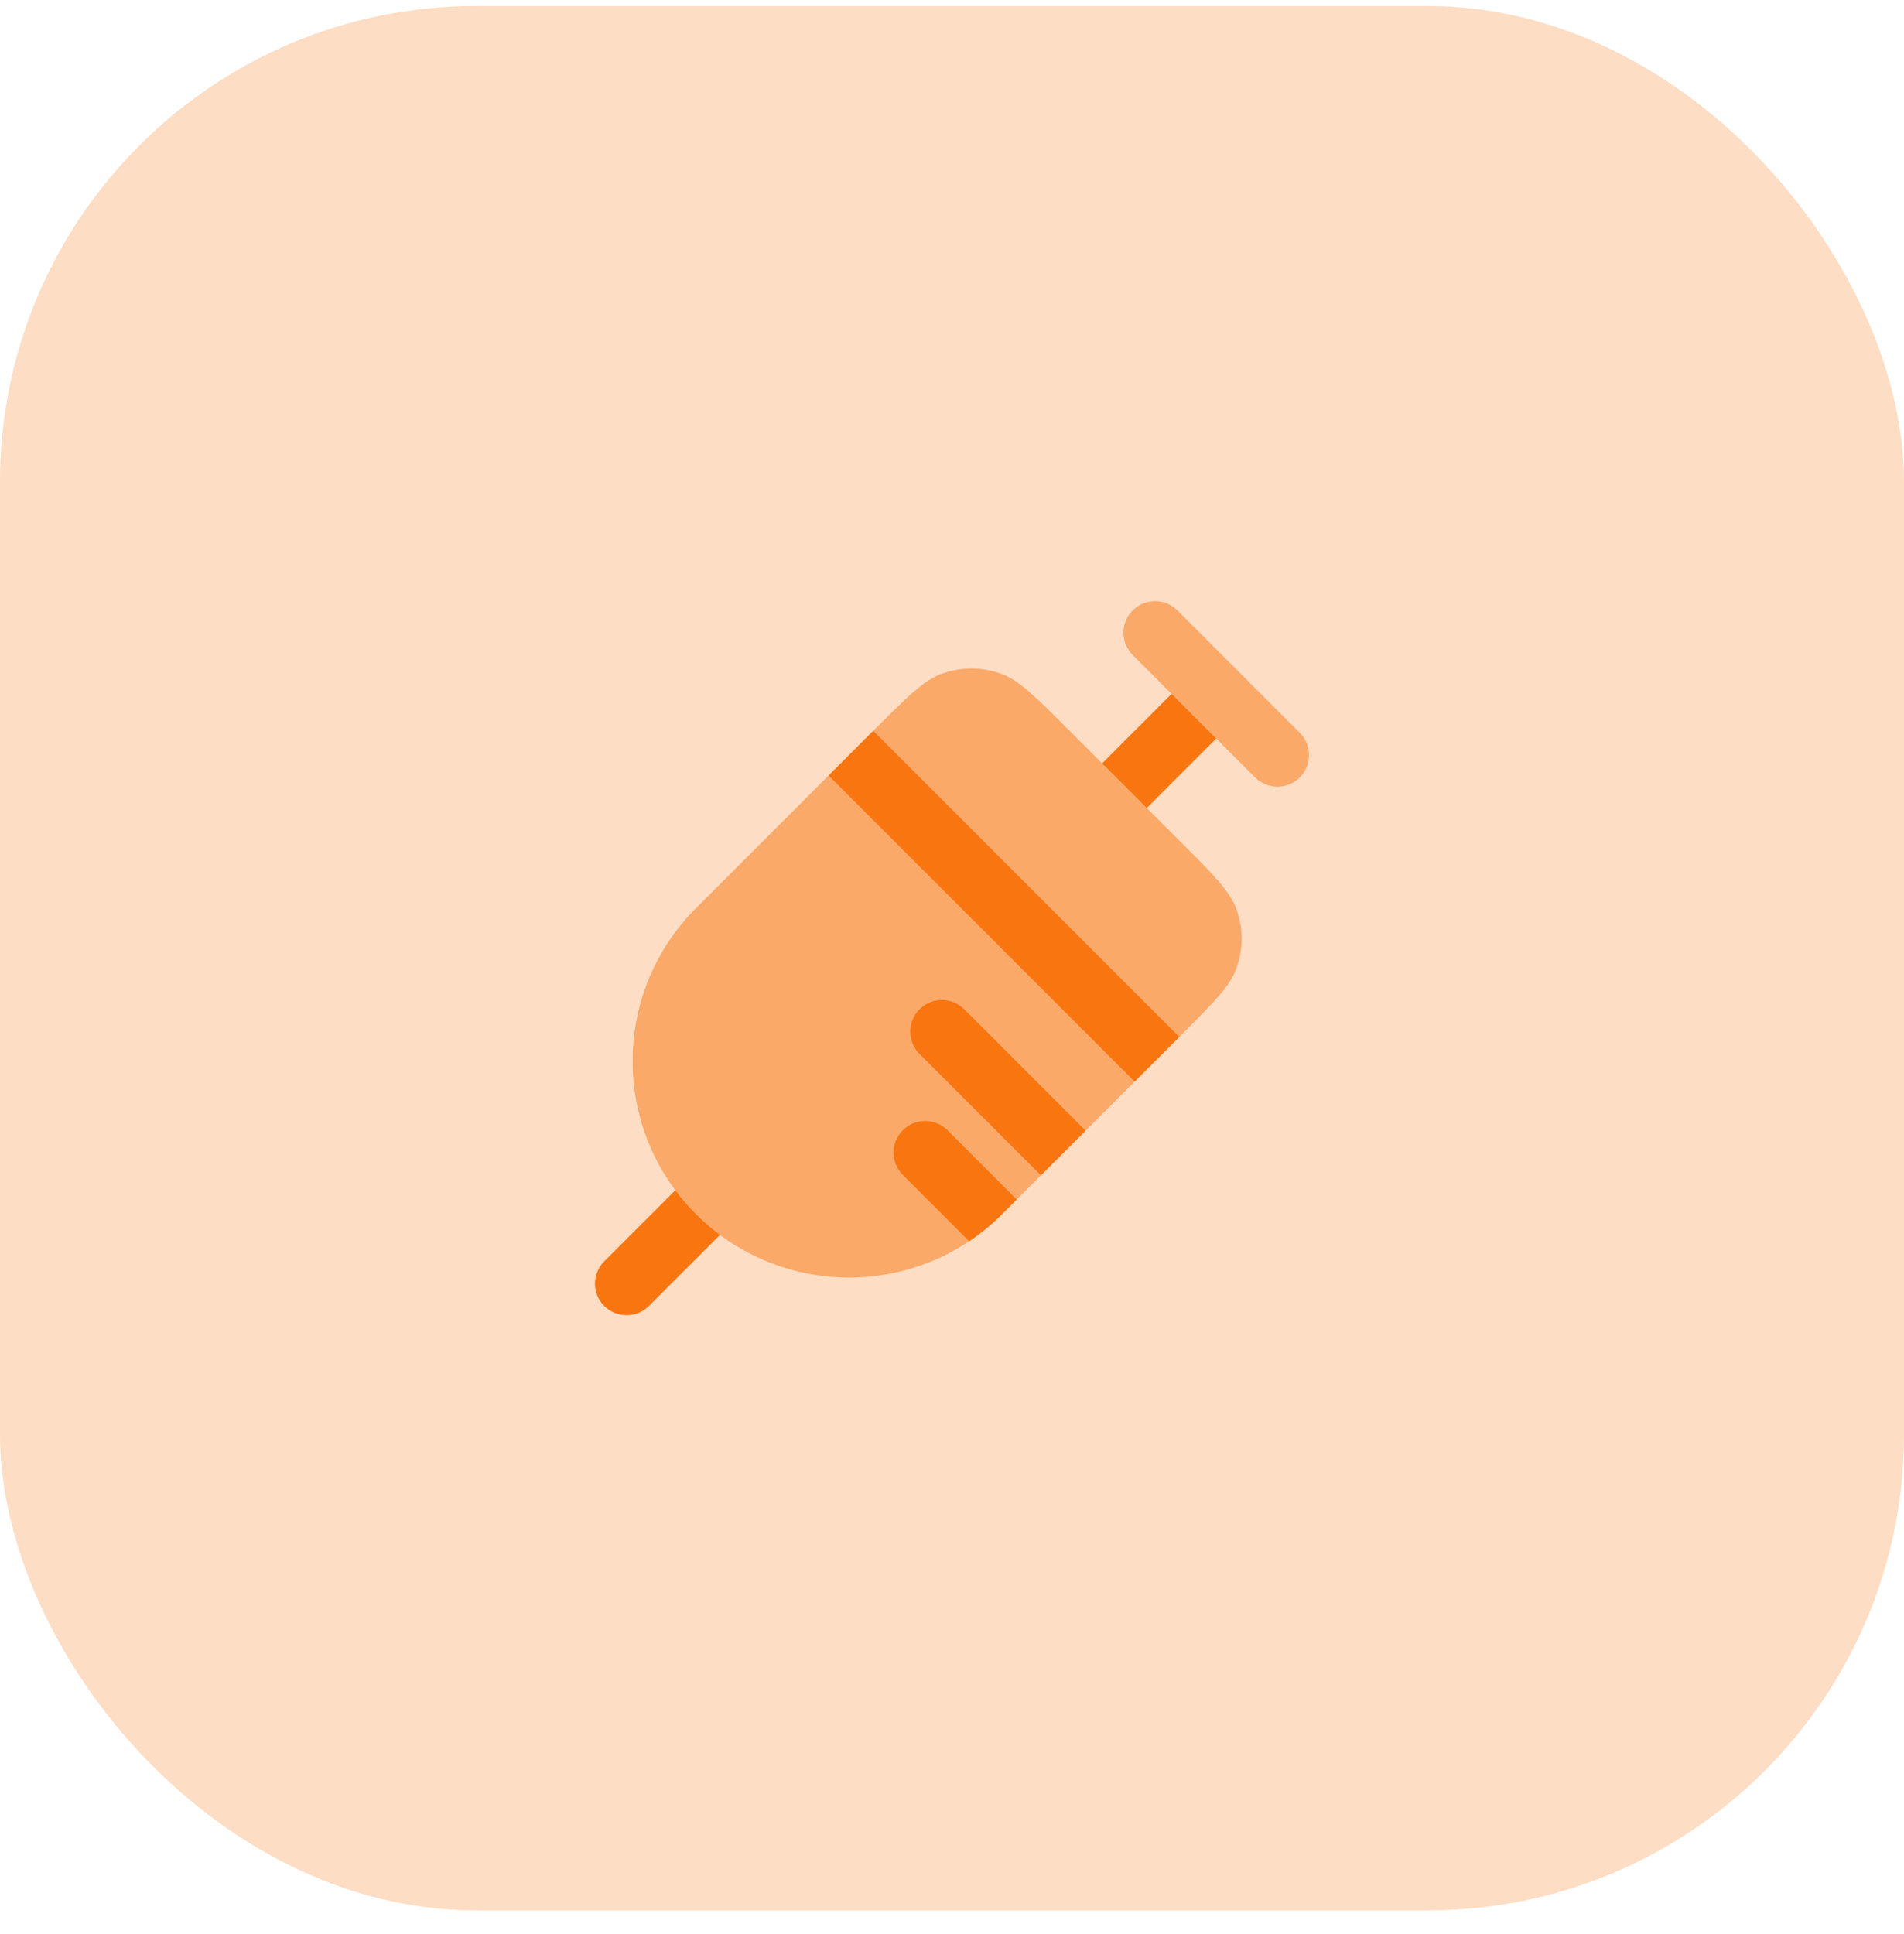 <svg width="64" height="65" viewBox="0 0 64 65" fill="none" xmlns="http://www.w3.org/2000/svg">
<rect y="0.203" width="64" height="64" rx="16" fill="#FDDDC3"/>
<g opacity="0.5">
<path d="M39.739 28.349L35.853 24.463C34.787 23.398 34.254 22.864 33.648 22.644C33.006 22.41 32.301 22.41 31.658 22.644C31.052 22.864 30.519 23.398 29.453 24.463L23.396 30.521C20.555 33.361 20.555 37.966 23.396 40.807C26.236 43.647 30.841 43.647 33.682 40.807L39.739 34.749C40.805 33.684 41.338 33.151 41.559 32.544C41.793 31.902 41.793 31.197 41.559 30.554C41.338 29.948 40.805 29.415 39.739 28.349Z" fill="#F8750F"/>
<path fill-rule="evenodd" clip-rule="evenodd" d="M38.075 20.513C38.489 20.099 39.161 20.099 39.575 20.513L43.689 24.628C44.103 25.042 44.103 25.714 43.689 26.128C43.275 26.542 42.603 26.542 42.189 26.128L38.075 22.013C37.66 21.599 37.66 20.928 38.075 20.513Z" fill="#F8750F"/>
</g>
<path d="M39.639 34.849L29.353 24.564L27.853 26.064L38.139 36.35L39.639 34.849Z" fill="#F8750F"/>
<path d="M22.701 40.002C22.91 40.283 23.142 40.552 23.397 40.806C23.652 41.061 23.921 41.293 24.201 41.502L21.811 43.892C21.397 44.306 20.725 44.306 20.311 43.892C19.896 43.478 19.896 42.806 20.311 42.392L22.701 40.002Z" fill="#F8750F"/>
<path d="M38.546 27.156L37.046 25.656L39.381 23.32L40.881 24.82L38.546 27.156Z" fill="#F8750F"/>
<path d="M36.489 38C36.489 38 36.489 38 36.489 38L32.409 33.919C31.994 33.505 31.323 33.505 30.909 33.919C30.494 34.333 30.494 35.005 30.909 35.419L34.989 39.5C34.989 39.5 34.989 39.5 34.989 39.5L36.489 38Z" fill="#F8750F"/>
<path d="M34.175 40.314C34.175 40.314 34.175 40.314 34.175 40.314L31.847 37.986C31.433 37.572 30.761 37.572 30.347 37.986C29.933 38.401 29.933 39.072 30.347 39.486L32.576 41.716C32.967 41.455 33.337 41.152 33.682 40.807L34.175 40.314Z" fill="#F8750F"/>
</svg>
